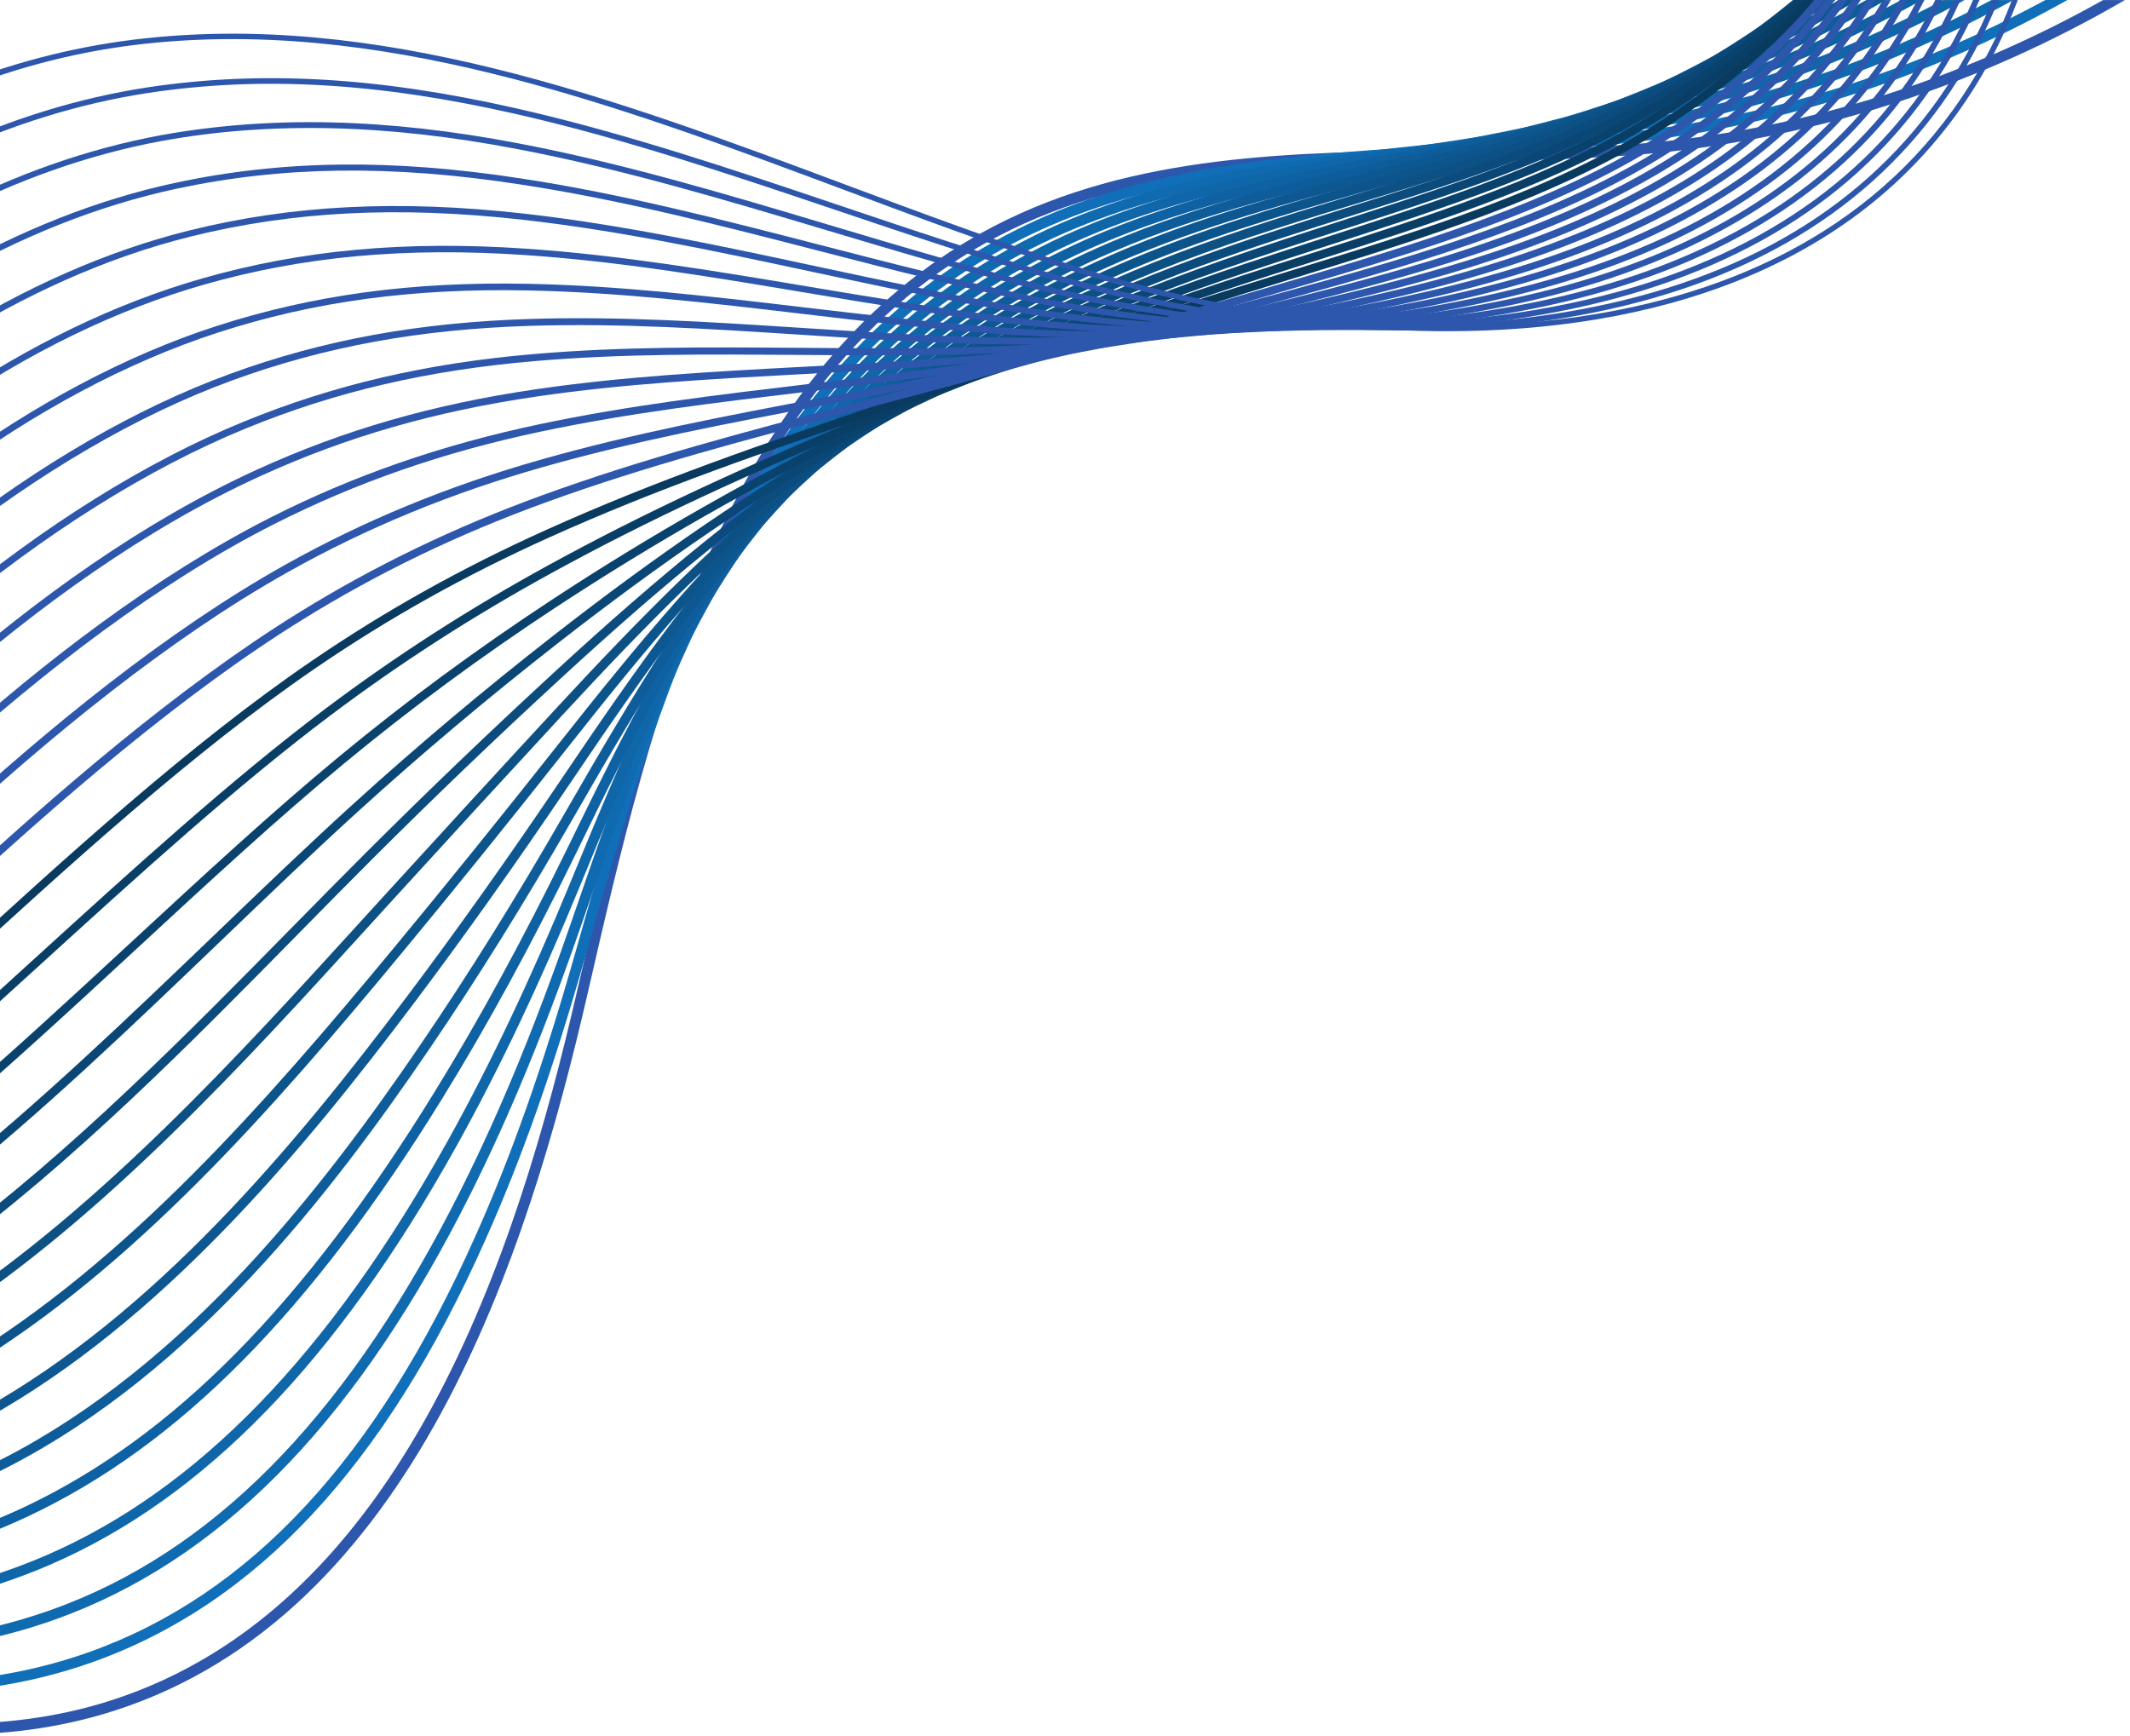 <svg width="395" height="322" viewBox="0 0 395 322" fill="none" xmlns="http://www.w3.org/2000/svg">
<g style="mix-blend-mode:screen">
<path d="M390.029 0.004C364.356 14.41 335.769 23.64 306.459 26.433C294.134 27.604 281.316 27.746 268.918 27.887C240.041 28.207 210.181 28.538 184.395 41.922C162.141 53.471 144.906 73.228 131.7 102.316C120.538 126.905 113.665 154.865 107.033 183.751C95.973 231.94 74.968 298.02 20.47 315.441C10.456 318.641 0.273 319.85 -9.992 319.7V321.717C0.458 321.866 10.844 320.626 21.084 317.352C76.556 299.62 97.824 232.87 108.993 184.199C120.704 133.177 135.276 69.68 185.321 43.704C210.682 30.542 240.295 30.211 268.938 29.896C281.377 29.758 294.239 29.617 306.649 28.433C337.402 25.507 367.366 15.546 394.057 0.008H390.024L390.029 0.004Z" fill="#2D57AC"/>
</g>
<g style="mix-blend-mode:screen">
<path d="M379.304 0.004C373.161 3.326 366.885 6.365 360.501 9.084C343.718 16.209 326.499 21.078 309.316 23.555C296.85 25.382 283.745 26.113 271.068 26.816C265.681 27.116 260.117 27.427 254.621 27.819C229.077 29.637 208.076 32.838 188.61 42.556C166.776 53.492 149.464 71.373 135.684 97.22C121.929 122.836 113.406 152.962 106.56 177.164C100.681 197.826 94.833 214.39 88.153 229.298C69.767 270.593 46.325 295.83 16.489 306.454C10.553 308.567 4.297 310.099 -2.104 311.008C-4.726 311.384 -7.357 311.642 -9.992 311.816V313.788C-7.264 313.614 -4.54 313.344 -1.825 312.956C4.706 312.03 11.091 310.466 17.152 308.308C47.525 297.495 71.339 271.911 89.956 230.102C96.676 215.11 102.556 198.46 108.46 177.701C115.281 153.588 123.767 123.58 137.426 98.149C151.008 72.67 168.041 55.063 189.495 44.318C208.666 34.745 229.453 31.581 254.762 29.783C260.238 29.391 265.798 29.084 271.177 28.784C283.894 28.077 297.048 27.346 309.599 25.503C326.948 23.002 344.332 18.088 361.272 10.895C368.805 7.686 376.188 4.041 383.381 0.004H379.3L379.304 0.004Z" fill="#106FB8"/>
</g>
<g style="mix-blend-mode:screen">
<path d="M369.318 0.004C366.663 1.414 363.992 2.776 361.3 4.073C345.193 11.804 328.665 17.393 312.177 20.682C299.315 23.248 286.234 24.59 272.385 26.008C268 26.457 263.466 26.922 258.965 27.427C236.997 29.884 213.794 33.129 192.829 43.199C170.773 53.855 152.911 70.888 138.218 95.276C124.632 117.829 115.632 142.73 106.095 170.589C99.339 190.128 92.829 205.957 85.615 220.399C65.414 260.85 41.503 286.066 12.509 297.478C6.661 299.778 0.527 301.548 -5.729 302.736C-7.151 303.011 -8.574 303.245 -9.996 303.459V305.411C-8.452 305.185 -6.909 304.926 -5.365 304.631C1.008 303.419 7.259 301.616 13.22 299.273C42.679 287.679 66.925 262.16 87.349 221.26C94.599 206.736 101.137 190.835 107.926 171.216C117.427 143.458 126.386 118.662 139.875 96.27C154.37 72.214 171.965 55.423 193.669 44.937C214.355 35 237.373 31.783 259.179 29.346C263.672 28.841 268.198 28.38 272.579 27.932C286.476 26.509 299.601 25.164 312.553 22.581C329.198 19.26 345.88 13.622 362.137 5.819C365.915 3.997 369.665 2.053 373.375 0.012H369.314L369.318 0.004Z" fill="#106AB0"/>
</g>
<g style="mix-blend-mode:screen">
<path d="M360.335 0.004C345.363 7.925 330.136 13.917 315.043 17.813C301.505 21.308 287.499 23.402 272.672 25.62C269.577 26.085 266.457 26.55 263.309 27.035C242.32 30.259 218.53 33.917 197.052 43.841C174.709 54.247 156.298 70.436 140.76 93.328C125.452 115.881 114.925 141.453 105.639 164.014C98.248 181.969 90.869 197.503 83.09 211.505C61.058 251.152 36.67 276.34 8.537 288.503C2.782 290.988 -3.235 292.997 -9.349 294.468C-9.563 294.52 -9.778 294.565 -9.992 294.617V296.557C-9.628 296.472 -9.264 296.391 -8.901 296.302C-2.685 294.807 3.437 292.762 9.288 290.233C37.822 277.895 62.505 252.441 84.747 212.414C92.562 198.347 99.969 182.749 107.393 164.726C116.647 142.249 127.133 116.774 142.332 94.383C157.668 71.781 175.832 55.807 197.852 45.551C219.088 35.739 241.718 32.264 263.6 28.902C266.744 28.417 269.86 27.952 272.955 27.491C287.83 25.265 301.885 23.163 315.52 19.648C331.356 15.558 347.335 9.193 363.014 0.731C363.45 0.493 363.883 0.251 364.319 0.008H360.343L360.335 0.004Z" fill="#0F66A9"/>
</g>
<g style="mix-blend-mode:screen">
<path d="M352.56 0.004C341.047 6.247 329.619 11.174 317.9 14.944C303.259 19.656 287.745 22.699 271.322 25.919L267.653 26.639C265.819 26.998 263.976 27.358 262.129 27.718C241.908 31.645 220.999 35.711 201.267 44.476C178.637 54.631 159.676 69.971 143.298 91.372C127.057 112.596 114.925 137.453 105.178 157.423C96.947 174.291 88.893 189.065 80.556 202.594C56.229 242.071 32.08 266.512 4.56 279.516C-0.156 281.743 -5.041 283.654 -9.992 285.25V287.214C-4.771 285.557 0.382 283.537 5.352 281.189C33.215 268.027 57.611 243.361 82.136 203.564C90.505 189.982 98.588 175.156 106.847 158.232C116.558 138.333 128.645 113.57 144.773 92.492C160.957 71.345 179.687 56.187 202.022 46.165C221.561 37.485 242.364 33.444 262.481 29.532C264.331 29.172 266.174 28.813 268.009 28.453L271.678 27.734C288.158 24.501 303.724 21.45 318.465 16.706C331.3 12.576 343.775 7.08 356.391 0H352.556L352.56 0.004Z" fill="#0E61A2"/>
</g>
<g style="mix-blend-mode:screen">
<path d="M346.094 0.004C337.656 4.756 329.267 8.757 320.761 12.083C305.793 17.938 289.822 21.963 272.001 26.251C267.976 27.216 263.814 28.174 259.793 29.096C241.827 33.221 223.246 37.489 205.49 45.114C182.977 54.785 162.909 69.692 145.844 89.421C129.821 107.949 117.742 128.198 104.726 150.841C95.646 166.641 86.913 180.655 78.027 193.696C59.939 220.238 34.791 252.962 0.584 270.537C-2.835 272.29 -6.379 273.903 -9.992 275.386V277.346C-6.088 275.77 -2.265 274.04 1.416 272.149C35.987 254.385 61.321 221.438 79.53 194.714C88.44 181.637 97.197 167.583 106.302 151.742C119.27 129.18 131.3 109.008 147.218 90.605C164.101 71.086 183.947 56.34 206.205 46.779C223.812 39.214 242.312 34.967 260.197 30.861C264.226 29.936 268.389 28.978 272.426 28.013C290.315 23.709 306.35 19.668 321.423 13.772C330.936 10.05 340.303 5.5 349.747 0.004L346.094 0.004Z" fill="#0E5D9A"/>
</g>
<g style="mix-blend-mode:screen">
<path d="M340.986 0.004C335.183 3.455 329.413 6.518 323.622 9.222C308.415 16.326 291.912 21.418 276.35 25.859C270.272 27.592 264.182 29.172 257.736 30.849C241.904 34.963 225.529 39.218 209.704 45.757C186.945 55.156 166.316 69.195 148.389 87.477C131.179 105.031 117.702 124.355 104.277 144.262C94.328 159.016 84.912 172.278 75.497 184.798C54.495 212.733 28.697 243.696 -3.389 261.557C-5.567 262.77 -7.769 263.909 -9.992 265.012V266.997C-7.47 265.764 -4.985 264.479 -2.52 263.109C29.857 245.086 55.809 213.95 76.923 185.864C86.355 173.317 95.787 160.034 105.756 145.252C119.136 125.414 132.561 106.163 149.662 88.713C167.419 70.605 187.85 56.7 210.387 47.394C226.099 40.904 242.413 36.664 258.189 32.567C264.647 30.89 270.745 29.306 276.843 27.568C292.477 23.103 309.062 17.987 324.382 10.83C331.065 7.706 337.717 4.114 344.425 0.004H340.99L340.986 0.004Z" fill="#0D5893"/>
</g>
<g style="mix-blend-mode:screen">
<path d="M337.183 0.004C333.599 2.291 330.035 4.413 326.487 6.365C314.081 13.194 299.957 19.086 280.697 25.471C272.607 28.15 264.355 30.494 255.619 32.979C241.907 36.879 227.731 40.912 213.919 46.395C190.921 55.524 169.73 68.69 150.935 85.533C132.261 102.263 117.427 120.468 103.828 137.687C92.752 151.709 82.948 163.853 72.967 175.907C49.274 204.518 23.553 234.005 -7.361 252.582C-8.234 253.108 -9.115 253.609 -9.996 254.118V256.13C-8.812 255.455 -7.636 254.772 -6.464 254.069C24.684 235.351 50.519 205.738 74.308 177.014C84.298 164.952 94.114 152.796 105.198 138.762C118.748 121.603 133.53 103.463 152.099 86.826C170.74 70.124 191.758 57.064 214.561 48.012C228.297 42.56 242.429 38.54 256.095 34.652C264.848 32.163 273.116 29.811 281.243 27.119C300.608 20.698 314.82 14.766 327.323 7.884C331.651 5.5 335.995 2.877 340.38 0.004H337.179L337.183 0.004Z" fill="#0C548C"/>
</g>
<g style="mix-blend-mode:screen">
<path d="M334.609 0.004C332.855 1.212 331.106 2.384 329.356 3.512C316.954 11.481 302.875 18.338 285.054 25.087C274.996 28.89 264.517 32.066 253.424 35.428C241.847 38.936 229.873 42.564 218.138 47.042C194.926 55.892 173.173 68.193 153.489 83.597C133.938 98.897 117.859 115.477 103.392 131.116C92.861 142.5 81.776 154.583 70.441 167.017L67.047 170.747C44.421 195.615 18.821 223.741 -9.988 242.722V244.759C19.387 225.657 45.371 197.099 68.308 171.89L71.702 168.161C83.029 155.726 94.114 143.647 104.641 132.268C119.059 116.681 135.082 100.162 154.54 84.935C174.09 69.635 195.69 57.419 218.744 48.63C230.427 44.177 242.368 40.556 253.917 37.056C265.038 33.686 275.545 30.502 285.656 26.679C303.594 19.886 317.774 12.98 330.277 4.946C332.71 3.382 335.139 1.738 337.579 0.012H334.613L334.609 0.004Z" fill="#0C5084"/>
</g>
<g style="mix-blend-mode:screen">
<path d="M333.094 0.004C332.803 0.222 332.516 0.445 332.225 0.659C319.867 9.86 306.261 17.498 289.402 24.699C277.428 29.807 264.646 33.84 251.117 38.115C241.689 41.093 231.942 44.173 222.345 47.68C198.947 56.243 176.632 67.676 156.031 81.658C138.666 93.441 122.789 106.268 102.944 124.541C90.78 135.743 79.315 146.731 67.903 158.127C63.458 162.564 59.001 167.098 54.281 171.894C34.827 191.679 12.961 213.905 -10 230.817V232.882C13.43 215.805 35.692 193.171 55.469 173.058C60.185 168.262 64.638 163.732 69.079 159.298C80.475 147.919 91.919 136.947 104.071 125.762C123.852 107.549 139.669 94.767 156.964 83.032C177.453 69.126 199.642 57.759 222.914 49.24C232.472 45.741 242.202 42.669 251.614 39.695C265.184 35.412 278.002 31.363 290.053 26.222C307.033 18.973 320.748 11.271 333.215 1.988C334.088 1.338 334.957 0.675 335.83 0.004H333.09L333.094 0.004Z" fill="#0B4B7D"/>
</g>
<g style="mix-blend-mode:screen">
<path d="M332.492 0.004C321.076 9.428 308.682 17.203 293.766 24.311C279.922 30.902 264.748 35.796 248.68 40.976C241.439 43.312 233.951 45.729 226.568 48.319C203.041 56.579 180.168 67.142 158.589 79.722C139.503 90.847 121.682 103.003 102.515 117.975C89.451 128.178 77.303 138.406 65.386 149.236C57.199 156.672 48.898 164.641 40.113 173.078C23.884 188.657 7.187 204.68 -9.988 218.46V220.541C7.599 206.534 24.664 190.156 41.241 174.246C50.022 165.817 58.314 157.856 66.481 150.436C78.37 139.635 90.485 129.435 103.521 119.252C122.632 104.328 140.392 92.213 159.413 81.12C180.904 68.593 203.679 58.074 227.109 49.846C234.472 47.26 241.952 44.848 249.181 42.516C265.301 37.315 280.524 32.405 294.469 25.77C310.165 18.29 323.088 10.074 335.022 0H332.496L332.492 0.004Z" fill="#0A4776"/>
</g>
<g style="mix-blend-mode:screen">
<path d="M332.637 0.004C322.345 9.315 311.224 17.017 298.123 23.927C282.452 32.183 264.768 37.905 246.05 43.959C241.051 45.575 235.878 47.248 230.779 48.965C207.256 56.882 183.825 66.581 161.139 77.798C139.293 88.6 120.526 99.285 102.079 111.42C88.162 120.577 75.331 130.041 62.856 140.354C50.406 150.647 37.761 162.341 24.378 174.719C13.111 185.141 1.566 195.813 -9.992 205.71V207.795C1.929 197.632 13.838 186.62 25.452 175.879C38.82 163.513 51.449 151.835 63.867 141.57C76.297 131.294 89.083 121.862 102.952 112.737C121.347 100.638 140.061 89.982 161.846 79.213C184.468 68.027 207.829 58.353 231.288 50.461C236.379 48.747 241.544 47.078 246.539 45.462C265.326 39.384 283.074 33.642 298.866 25.321C312.634 18.059 324.24 9.933 334.989 0H332.637V0.004Z" fill="#0A426E"/>
</g>
<g style="mix-blend-mode:screen">
<path d="M333.409 0.004C324.151 9.173 314.133 16.787 302.483 23.539C285.018 33.65 264.687 40.132 243.16 46.993C240.445 47.858 237.717 48.727 234.989 49.608C211.862 57.06 187.875 65.897 163.689 75.875C137.713 86.592 119.156 95.26 101.643 104.869C86.885 112.964 73.371 121.668 60.327 131.476C42.89 144.585 24.543 161.295 6.799 177.451C1.263 182.49 -4.367 187.618 -9.992 192.653V194.726C-4.019 189.392 1.962 183.945 7.841 178.595C25.561 162.459 43.88 145.777 61.26 132.712C74.244 122.949 87.697 114.285 102.39 106.227C119.852 96.65 138.36 88.002 164.283 77.309C188.432 67.348 212.384 58.523 235.47 51.087C238.194 50.21 240.918 49.341 243.637 48.477C265.245 41.59 285.652 35.084 303.263 24.889C315.495 17.797 325.949 9.775 335.608 0.016H333.413L333.409 0.004Z" fill="#093E67"/>
</g>
<g style="mix-blend-mode:screen">
<path d="M334.698 0.004C326.37 9.012 317.31 16.532 306.851 23.155C287.608 35.327 264.457 42.468 239.948 50.024L239.208 50.251C212.978 58.341 188.634 66.427 166.243 73.955C140.909 82.478 121.415 89.21 101.21 98.323C85.62 105.354 71.419 113.291 57.801 122.594C35.361 137.921 12.351 158.834 -9.992 179.362V181.407C12.634 160.616 35.959 139.336 58.65 123.838C72.195 114.584 86.319 106.688 101.828 99.697C121.969 90.617 141.427 83.892 166.724 75.386C189.107 67.857 213.438 59.775 239.653 51.693L240.392 51.467C265.002 43.878 288.242 36.713 307.66 24.432C318.631 17.486 328.075 9.573 336.751 0.008H334.702L334.698 0.004Z" fill="#093A60"/>
</g>
<g style="mix-blend-mode:screen">
<path d="M336.44 0.004C328.964 8.842 320.833 16.148 311.216 22.771C292.077 35.929 268.227 43.583 243.419 50.897C212.727 59.945 188.315 66.863 168.789 72.048C165.164 73.01 161.596 73.947 158.068 74.873C138.174 80.098 119.379 85.032 100.766 91.789C84.347 97.749 69.464 104.926 55.267 113.723C33.248 127.366 10.618 146.832 -9.992 165.93V167.93C10.832 148.59 33.769 128.768 56.043 114.968C70.155 106.223 84.945 99.091 101.271 93.167C119.819 86.43 138.582 81.504 158.444 76.291C161.971 75.366 165.54 74.428 169.165 73.466C188.707 68.282 213.131 61.359 243.835 52.307C268.76 44.961 292.736 37.263 312.052 23.984C322.127 17.049 330.581 9.375 338.356 0.012H336.444L336.44 0.004Z" fill="#2D57AC"/>
</g>
<g style="mix-blend-mode:screen">
<path d="M338.497 0.004C331.76 8.644 324.341 15.861 315.584 22.383C297.601 35.763 275.412 43.716 247.63 51.536C220.627 59.137 194.243 65.57 171.326 70.132C164.962 71.401 158.694 72.585 152.629 73.733C134.549 77.152 117.471 80.385 100.321 85.25C83.078 90.144 67.512 96.553 52.734 104.845C30.819 117.142 8.933 135.048 -9.992 152.453V154.397C9.086 136.774 31.259 118.532 53.433 106.09C68.11 97.854 83.575 91.486 100.713 86.624C117.803 81.775 134.848 78.55 152.895 75.135C158.961 73.988 165.237 72.8 171.609 71.531C194.563 66.96 220.983 60.523 248.018 52.91C275.953 45.046 298.28 37.036 316.441 23.527C325.598 16.706 333.304 9.133 340.299 0.004L338.497 0.004Z" fill="#2D57AC"/>
</g>
<g style="mix-blend-mode:screen">
<path d="M340.837 0.004C334.751 8.446 327.966 15.566 319.957 21.995C300.321 37.743 274.507 46.092 251.841 52.182C225.194 59.339 198.232 64.887 173.864 68.229C165.718 69.344 157.708 70.302 149.961 71.224C132.694 73.285 116.384 75.228 99.873 78.724C81.805 82.547 65.556 88.192 50.2 95.975C28.948 106.749 8.153 122.727 -9.992 139.061V140.936C8.294 124.38 29.336 108.11 50.83 97.216C66.081 89.485 82.217 83.88 100.163 80.082C116.615 76.598 132.896 74.659 150.131 72.602C157.882 71.676 165.899 70.722 174.058 69.603C198.482 66.257 225.505 60.697 252.204 53.524C275.008 47.398 300.996 38.992 320.829 23.078C329.198 16.358 336.25 8.902 342.554 0.004L340.837 0.004Z" fill="#2D57AC"/>
</g>
<g style="mix-blend-mode:screen">
<path d="M343.435 0.004C337.923 8.248 331.688 15.263 324.329 21.612C304.229 38.936 277.279 47.394 256.051 52.829C222.369 61.448 194.146 64.928 176.402 66.326C166.974 67.069 157.704 67.567 148.733 68.047C131.765 68.957 115.734 69.817 99.42 72.198C80.273 74.99 63.826 79.73 47.662 87.105C26.398 96.812 6.613 111.246 -9.992 125.725V127.516C6.71 112.855 26.717 98.153 48.228 88.334C64.271 81.011 80.601 76.307 99.618 73.535C115.871 71.163 131.87 70.306 148.81 69.397C157.785 68.916 167.067 68.415 176.511 67.671C194.312 66.269 222.616 62.782 256.391 54.134C277.764 48.662 304.904 40.14 325.218 22.63C332.896 16.007 339.358 8.668 345.056 0H343.439L343.435 0.004Z" fill="#2D57AC"/>
</g>
<g style="mix-blend-mode:screen">
<path d="M346.215 0.004C341.209 8.046 335.482 14.96 328.706 21.224C313.071 35.658 291.322 45.906 260.262 53.471C233.846 59.905 204.964 63.796 178.932 64.422C168.534 64.673 158.278 64.596 148.361 64.519C131.389 64.39 115.35 64.269 98.963 65.675C78.988 67.385 61.883 71.377 45.128 78.239C27.069 85.634 8.173 97.49 -9.992 112.58V114.289C8.326 98.953 27.408 86.915 45.625 79.455C62.254 72.646 79.239 68.686 99.076 66.985C115.402 65.586 131.409 65.708 148.353 65.833C158.282 65.906 168.546 65.986 178.968 65.732C205.09 65.101 234.072 61.198 260.577 54.744C291.863 47.123 313.798 36.778 329.603 22.181C336.666 15.655 342.599 8.438 347.767 0H346.219L346.215 0.004Z" fill="#2D57AC"/>
</g>
<g style="mix-blend-mode:screen">
<path d="M349.19 0.004C344.631 7.848 339.346 14.649 333.082 20.832C317.358 36.341 295.557 46.921 264.469 54.114C237.858 60.272 208.371 63.259 181.457 62.523C170.284 62.216 159.232 61.501 148.539 60.81C131.36 59.699 115.132 58.652 98.495 59.157C77.695 59.787 59.931 63.032 42.583 69.373C25.218 75.721 7.159 86.26 -9.992 99.729V101.35C7.284 87.667 25.513 76.97 43.027 70.573C60.242 64.281 77.881 61.06 98.539 60.434C115.115 59.933 131.312 60.98 148.462 62.087C159.163 62.778 170.231 63.493 181.425 63.8C208.448 64.54 238.044 61.541 264.76 55.358C296.086 48.109 318.082 37.424 333.979 21.741C340.497 15.307 345.965 8.22 350.661 0.008H349.19V0.004Z" fill="#2D57AC"/>
</g>
<g style="mix-blend-mode:screen">
<path d="M352.293 0.004C348.131 7.65 343.261 14.342 337.462 20.444C321.924 36.782 299.428 48.008 268.679 54.76C241.843 60.656 211.761 62.737 183.983 60.628C172.175 59.731 160.444 58.349 149.105 57.011C131.591 54.946 115.047 52.994 98.034 52.643C76.418 52.194 57.987 54.696 40.049 60.511C23.246 65.958 6.148 75.107 -9.988 86.984V88.523C6.257 76.461 23.496 67.178 40.432 61.687C58.237 55.912 76.527 53.427 98.01 53.875C114.962 54.227 131.477 56.175 148.959 58.236C160.314 59.573 172.054 60.959 183.89 61.856C211.785 63.974 241.996 61.885 268.946 55.965C299.941 49.155 322.648 37.816 338.359 21.292C344.385 14.952 349.42 7.989 353.703 0.004L352.293 0.004Z" fill="#2D57AC"/>
</g>
<g style="mix-blend-mode:screen">
<path d="M355.55 0.004C351.739 7.46 347.225 14.03 341.843 20.052C326.256 37.489 303.699 49.05 272.886 55.403C245.956 61.056 215.277 62.236 186.5 58.729C174.151 57.225 161.846 55.16 149.941 53.164C132.779 50.287 115.034 47.313 97.557 46.125C75.117 44.597 56.031 46.355 37.498 51.649C21.367 56.255 5.21 64.127 -9.996 74.509V75.952C5.299 65.413 21.577 57.44 37.826 52.796C56.221 47.543 75.177 45.801 97.472 47.317C114.893 48.501 131.817 51.338 149.739 54.344C161.656 56.34 173.977 58.405 186.351 59.917C215.252 63.441 246.074 62.252 273.124 56.575C304.196 50.17 326.967 38.483 342.732 20.848C348.708 14.156 353.295 7.08 356.879 0.004H355.542L355.55 0.004Z" fill="#2D57AC"/>
</g>
<g style="mix-blend-mode:screen">
<path d="M358.888 0.004C355.651 6.692 351.537 13.352 346.223 19.66C330.916 37.84 307.655 50.085 277.093 56.05C249.868 61.444 218.586 61.727 189.014 56.833C176.204 54.716 163.39 51.972 150.996 49.317C133.348 45.535 115.095 41.627 97.08 39.61C73.823 37.008 54.079 38.018 34.953 42.787C19.742 46.581 4.447 53.395 -9.996 62.507V63.869C4.519 54.623 19.92 47.725 35.236 43.91C54.224 39.174 73.836 38.176 96.951 40.762C114.909 42.77 133.13 46.674 150.753 50.449C163.159 53.108 175.99 55.855 188.824 57.977C218.53 62.891 249.957 62.608 277.315 57.185C308.144 51.168 331.627 38.794 347.112 20.403C352.624 13.853 356.863 6.939 360.173 0H358.888V0.004Z" fill="#2D57AC"/>
</g>
<g style="mix-blend-mode:screen">
<path d="M362.331 0.004C359.337 6.567 355.526 13.077 350.612 19.268C335.389 38.43 312.072 51.022 281.304 56.696C253.78 61.836 221.896 61.214 191.532 54.942C178.362 52.223 165.132 48.804 152.338 45.498C134.108 40.786 115.257 35.917 96.607 33.1C72.636 29.403 52.236 29.665 32.411 33.933C17.968 37.04 3.598 42.783 -9.992 50.606V51.895C3.659 43.963 18.118 38.152 32.645 35.028C52.334 30.793 72.603 30.53 96.434 34.208C115.026 37.016 133.85 41.877 152.051 46.581C164.857 49.891 178.099 53.31 191.297 56.037C221.799 62.337 253.837 62.964 281.502 57.799C312.545 52.073 336.089 39.344 351.485 19.967C356.581 13.554 360.501 6.801 363.556 0.008H362.323L362.331 0.004Z" fill="#2D57AC"/>
</g>
<g style="mix-blend-mode:screen">
<path d="M365.895 0.004C362.933 6.886 359.333 13.101 354.997 18.876C339.883 39.012 316.506 51.956 285.511 57.343C257.684 62.224 225.198 60.701 194.041 53.047C180.5 49.721 166.853 45.636 153.651 41.688C134.844 36.062 115.398 30.243 96.122 26.586C71.731 21.911 50.058 21.413 29.861 25.075C16.227 27.588 2.762 32.377 -9.992 39.016V40.233C2.81 33.508 16.348 28.667 30.055 26.137C50.119 22.505 71.662 22.998 95.92 27.649C115.144 31.294 134.561 37.105 153.34 42.722C166.55 46.674 180.213 50.764 193.783 54.094C225.085 61.784 257.724 63.315 285.697 58.405C316.97 52.966 340.578 39.885 355.865 19.522C360.343 13.558 364.049 7.132 367.079 0.004L365.895 0.004Z" fill="#2D57AC"/>
</g>
<g style="mix-blend-mode:screen">
<path d="M369.496 0.004C366.764 6.712 363.414 12.802 359.381 18.48C344.392 39.586 320.95 52.877 289.713 57.989C261.66 62.604 228.572 60.175 196.542 51.152C182.77 47.24 168.833 42.536 155.356 37.99C135.842 31.407 115.665 24.598 95.633 20.072C70.009 14.261 48.296 13.032 27.307 16.213C14.513 18.173 1.945 22.093 -9.996 27.645V28.793C1.986 23.171 14.61 19.211 27.465 17.243C48.32 14.083 69.908 15.303 95.403 21.086C115.382 25.596 135.535 32.397 155.02 38.972C168.51 43.522 182.459 48.23 196.259 52.15C228.434 61.214 261.684 63.651 289.883 59.012C321.407 53.855 345.075 40.419 360.233 19.078C364.392 13.222 367.831 6.934 370.619 0H369.496V0.004Z" fill="#2D57AC"/>
</g>
<g style="mix-blend-mode:screen">
<path d="M373.117 0.004C370.696 6.284 367.641 12.337 363.774 18.084C329.582 68.896 253.667 66.633 199.052 49.256C184.888 44.751 170.506 39.376 156.601 34.175C113.992 18.249 69.932 1.778 24.757 7.359C12.864 8.826 1.198 11.941 -9.992 16.544V17.728C1.17 13.053 12.901 9.832 24.883 8.353C69.811 2.804 113.754 19.231 156.249 35.113C170.167 40.314 184.557 45.696 198.745 50.21C219.965 56.959 244.373 61.436 268.34 61.436C306.447 61.436 343.427 50.121 364.606 18.641C368.595 12.713 371.727 6.474 374.196 0.004L373.117 0.004Z" fill="#2D57AC"/>
</g>
</svg>
